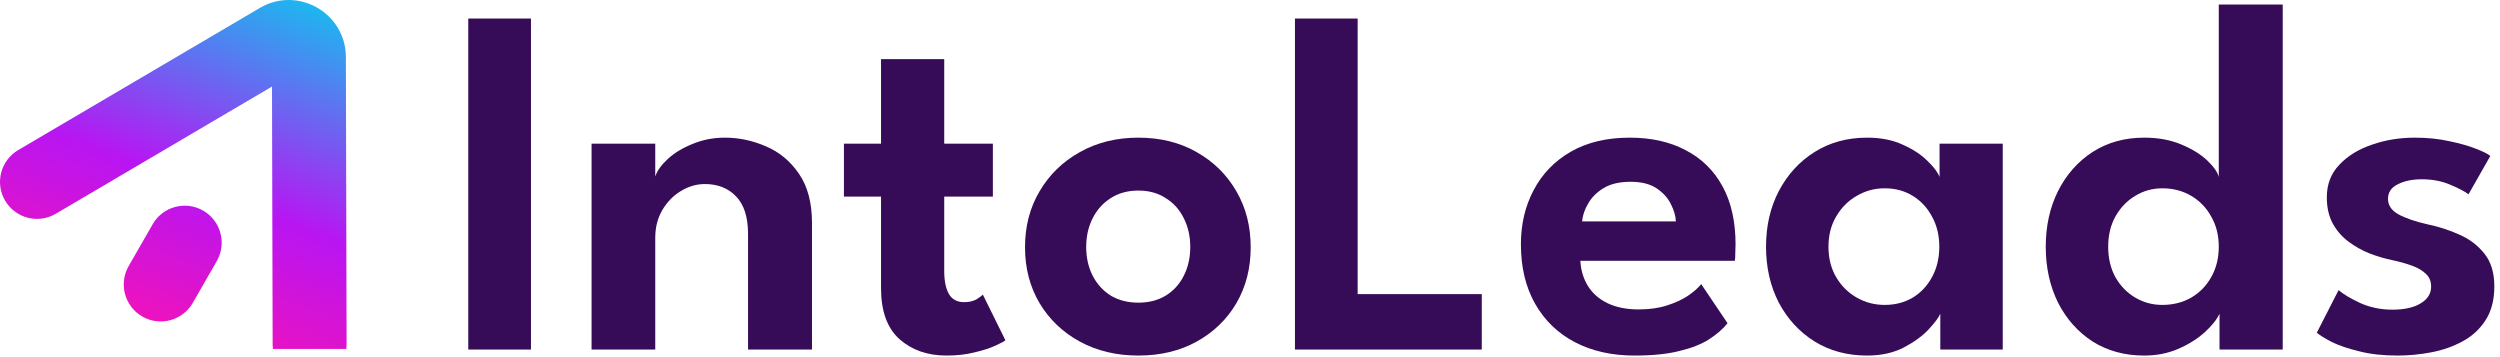 <svg width="329" height="47" viewBox="0 0 329 47" fill="none" xmlns="http://www.w3.org/2000/svg">
<path d="M35.88 45.37L35.796 11.391L7.333 28.134C5.017 29.496 2.035 28.723 0.672 26.407C-0.69 24.091 0.083 21.109 2.399 19.747L34.186 1.049C39.191 -1.895 45.503 1.705 45.517 7.512L45.611 45.346C45.611 45.539 45.6 45.73 45.579 45.918H35.912C35.891 45.738 35.88 45.555 35.88 45.37Z" fill="url(#paint0_linear_15_41)"/>
<path d="M18.729 41.656C16.399 40.318 15.594 37.345 16.932 35.014L20.09 29.513C21.428 27.182 24.401 26.378 26.732 27.715C29.062 29.053 29.867 32.027 28.529 34.357L25.371 39.859C24.033 42.189 21.059 42.994 18.729 41.656Z" fill="url(#paint1_linear_15_41)"/>
<path d="M317.792 18.115C319.42 18.115 320.927 18.269 322.313 18.577C323.699 18.863 324.865 19.193 325.811 19.567C326.779 19.941 327.417 20.26 327.725 20.524L324.854 25.573C324.414 25.221 323.622 24.803 322.478 24.319C321.356 23.835 320.102 23.593 318.716 23.593C317.462 23.593 316.406 23.813 315.548 24.253C314.69 24.671 314.261 25.309 314.261 26.167C314.261 27.025 314.723 27.707 315.647 28.213C316.571 28.719 317.858 29.159 319.508 29.533C320.894 29.819 322.258 30.259 323.6 30.853C324.942 31.425 326.053 32.261 326.933 33.361C327.813 34.439 328.253 35.88 328.253 37.684C328.253 39.466 327.868 40.951 327.098 42.139C326.35 43.305 325.349 44.229 324.095 44.911C322.841 45.593 321.466 46.077 319.97 46.363C318.474 46.649 316.989 46.792 315.515 46.792C313.601 46.792 311.918 46.605 310.466 46.231C309.014 45.879 307.815 45.472 306.869 45.01C305.945 44.526 305.285 44.119 304.889 43.789L307.76 38.179C308.332 38.685 309.267 39.246 310.565 39.862C311.885 40.456 313.304 40.753 314.822 40.753C316.406 40.753 317.649 40.478 318.551 39.928C319.475 39.378 319.937 38.641 319.937 37.717C319.937 37.035 319.717 36.485 319.277 36.067C318.837 35.627 318.232 35.264 317.462 34.978C316.692 34.692 315.79 34.439 314.756 34.219C313.81 34.021 312.842 33.735 311.852 33.361C310.862 32.965 309.938 32.448 309.08 31.81C308.222 31.172 307.529 30.38 307.001 29.434C306.473 28.466 306.209 27.311 306.209 25.969C306.209 24.253 306.759 22.823 307.859 21.679C308.959 20.513 310.389 19.633 312.149 19.039C313.909 18.423 315.79 18.115 317.792 18.115Z" fill="#360B57"/>
<path d="M282.19 46.792C279.616 46.792 277.35 46.176 275.392 44.944C273.456 43.69 271.938 41.985 270.838 39.829C269.76 37.651 269.221 35.198 269.221 32.47C269.221 29.742 269.76 27.3 270.838 25.144C271.938 22.966 273.456 21.25 275.392 19.996C277.35 18.742 279.616 18.115 282.19 18.115C284.016 18.115 285.633 18.412 287.041 19.006C288.471 19.6 289.615 20.304 290.473 21.118C291.331 21.932 291.837 22.658 291.991 23.296V0.592H300.406V46H292.09V41.281C291.738 42.051 291.089 42.865 290.143 43.723C289.197 44.581 288.042 45.307 286.678 45.901C285.314 46.495 283.818 46.792 282.19 46.792ZM284.566 40.126C285.974 40.126 287.239 39.807 288.361 39.169C289.483 38.509 290.363 37.607 291.001 36.463C291.661 35.297 291.991 33.966 291.991 32.47C291.991 30.974 291.661 29.654 291.001 28.51C290.363 27.344 289.483 26.431 288.361 25.771C287.239 25.111 285.974 24.781 284.566 24.781C283.268 24.781 282.08 25.111 281.002 25.771C279.924 26.409 279.055 27.311 278.395 28.477C277.757 29.621 277.438 30.952 277.438 32.47C277.438 33.988 277.757 35.33 278.395 36.496C279.055 37.64 279.924 38.531 281.002 39.169C282.08 39.807 283.268 40.126 284.566 40.126Z" fill="#360B57"/>
<path d="M255.344 46V41.281C255.146 41.765 254.64 42.447 253.826 43.327C253.012 44.207 251.912 45.01 250.526 45.736C249.162 46.44 247.556 46.792 245.708 46.792C243.112 46.792 240.813 46.176 238.811 44.944C236.809 43.69 235.236 41.985 234.092 39.829C232.97 37.651 232.409 35.198 232.409 32.47C232.409 29.742 232.97 27.3 234.092 25.144C235.236 22.966 236.809 21.25 238.811 19.996C240.813 18.742 243.112 18.115 245.708 18.115C247.512 18.115 249.074 18.423 250.394 19.039C251.736 19.633 252.814 20.337 253.628 21.151C254.464 21.943 255.003 22.658 255.245 23.296V18.907H263.561V46H255.344ZM240.626 32.47C240.626 33.988 240.967 35.33 241.649 36.496C242.331 37.64 243.233 38.531 244.355 39.169C245.477 39.807 246.698 40.126 248.018 40.126C249.404 40.126 250.636 39.807 251.714 39.169C252.792 38.509 253.639 37.607 254.255 36.463C254.893 35.297 255.212 33.966 255.212 32.47C255.212 30.974 254.893 29.654 254.255 28.51C253.639 27.344 252.792 26.431 251.714 25.771C250.636 25.111 249.404 24.781 248.018 24.781C246.698 24.781 245.477 25.111 244.355 25.771C243.233 26.409 242.331 27.311 241.649 28.477C240.967 29.621 240.626 30.952 240.626 32.47Z" fill="#360B57"/>
<path d="M207.972 34.318C208.038 35.55 208.368 36.65 208.962 37.618C209.556 38.586 210.414 39.345 211.536 39.895C212.68 40.445 214.044 40.72 215.628 40.72C217.058 40.72 218.312 40.544 219.39 40.192C220.49 39.84 221.414 39.411 222.162 38.905C222.932 38.377 223.504 37.871 223.878 37.387L227.343 42.535C226.727 43.305 225.902 44.02 224.868 44.68C223.856 45.318 222.558 45.824 220.974 46.198C219.412 46.594 217.454 46.792 215.1 46.792C212.13 46.792 209.523 46.209 207.279 45.043C205.035 43.877 203.286 42.194 202.032 39.994C200.778 37.794 200.151 35.176 200.151 32.14C200.151 29.5 200.712 27.124 201.834 25.012C202.956 22.878 204.584 21.195 206.718 19.963C208.874 18.731 211.459 18.115 214.473 18.115C217.311 18.115 219.764 18.665 221.832 19.765C223.922 20.843 225.539 22.427 226.683 24.517C227.827 26.607 228.399 29.159 228.399 32.173C228.399 32.349 228.388 32.712 228.366 33.262C228.366 33.79 228.344 34.142 228.3 34.318H207.972ZM220.545 29.137C220.523 28.433 220.303 27.674 219.885 26.86C219.489 26.046 218.862 25.353 218.004 24.781C217.146 24.209 216.002 23.923 214.572 23.923C213.142 23.923 211.965 24.198 211.041 24.748C210.139 25.298 209.457 25.98 208.995 26.794C208.533 27.586 208.269 28.367 208.203 29.137H220.545Z" fill="#360B57"/>
<path d="M170.416 2.44H178.666V38.707H195.001V46H170.416V2.44Z" fill="#360B57"/>
<path d="M149.808 46.792C146.926 46.792 144.352 46.176 142.086 44.944C139.842 43.712 138.082 42.029 136.806 39.895C135.53 37.739 134.892 35.286 134.892 32.536C134.892 29.786 135.53 27.333 136.806 25.177C138.082 22.999 139.842 21.283 142.086 20.029C144.352 18.753 146.926 18.115 149.808 18.115C152.712 18.115 155.275 18.753 157.497 20.029C159.719 21.283 161.457 22.999 162.711 25.177C163.965 27.333 164.592 29.786 164.592 32.536C164.592 35.286 163.965 37.739 162.711 39.895C161.457 42.029 159.719 43.712 157.497 44.944C155.275 46.176 152.712 46.792 149.808 46.792ZM149.808 39.829C151.194 39.829 152.393 39.521 153.405 38.905C154.439 38.267 155.231 37.398 155.781 36.298C156.353 35.176 156.639 33.911 156.639 32.503C156.639 31.095 156.353 29.83 155.781 28.708C155.231 27.586 154.439 26.706 153.405 26.068C152.393 25.408 151.194 25.078 149.808 25.078C148.422 25.078 147.212 25.408 146.178 26.068C145.166 26.706 144.374 27.586 143.802 28.708C143.23 29.83 142.944 31.095 142.944 32.503C142.944 33.911 143.23 35.176 143.802 36.298C144.374 37.398 145.166 38.267 146.178 38.905C147.212 39.521 148.422 39.829 149.808 39.829Z" fill="#360B57"/>
<path d="M111.06 18.907H115.944V7.786H124.26V18.907H130.662V25.87H124.26V35.671C124.26 36.969 124.469 37.981 124.887 38.707C125.305 39.411 125.965 39.763 126.867 39.763C127.549 39.763 128.11 39.631 128.55 39.367C128.99 39.081 129.254 38.883 129.342 38.773L132.312 44.779C132.18 44.911 131.751 45.142 131.025 45.472C130.321 45.802 129.408 46.099 128.286 46.363C127.186 46.649 125.943 46.792 124.557 46.792C122.071 46.792 120.014 46.077 118.386 44.647C116.758 43.195 115.944 40.951 115.944 37.915V25.87H111.06V18.907Z" fill="#360B57"/>
<path d="M95.406 18.115C97.254 18.115 99.058 18.5 100.818 19.27C102.578 20.018 104.019 21.217 105.141 22.867C106.285 24.517 106.857 26.673 106.857 29.335V46H98.442V30.787C98.442 28.565 97.914 26.915 96.858 25.837C95.824 24.759 94.46 24.22 92.766 24.22C91.666 24.22 90.61 24.528 89.598 25.144C88.608 25.738 87.794 26.574 87.156 27.652C86.54 28.708 86.232 29.918 86.232 31.282V46H77.85V18.907H86.232V23.23C86.474 22.482 87.024 21.712 87.882 20.92C88.74 20.128 89.829 19.468 91.149 18.94C92.469 18.39 93.888 18.115 95.406 18.115Z" fill="#360B57"/>
<path d="M61.625 2.44H69.875V46H61.625V2.44Z" fill="#360B57"/>
<defs>
<linearGradient id="paint0_linear_15_41" x1="40.764" y1="-0.52" x2="22.805" y2="45.918" gradientUnits="userSpaceOnUse">
<stop stop-color="#18BCF0"/>
<stop offset="0.579" stop-color="#B815F2"/>
<stop offset="1" stop-color="#F412B7"/>
</linearGradient>
<linearGradient id="paint1_linear_15_41" x1="40.764" y1="-0.52" x2="22.805" y2="45.918" gradientUnits="userSpaceOnUse">
<stop stop-color="#18BCF0"/>
<stop offset="0.579" stop-color="#B815F2"/>
<stop offset="1" stop-color="#F412B7"/>
</linearGradient>
</defs>
</svg>
